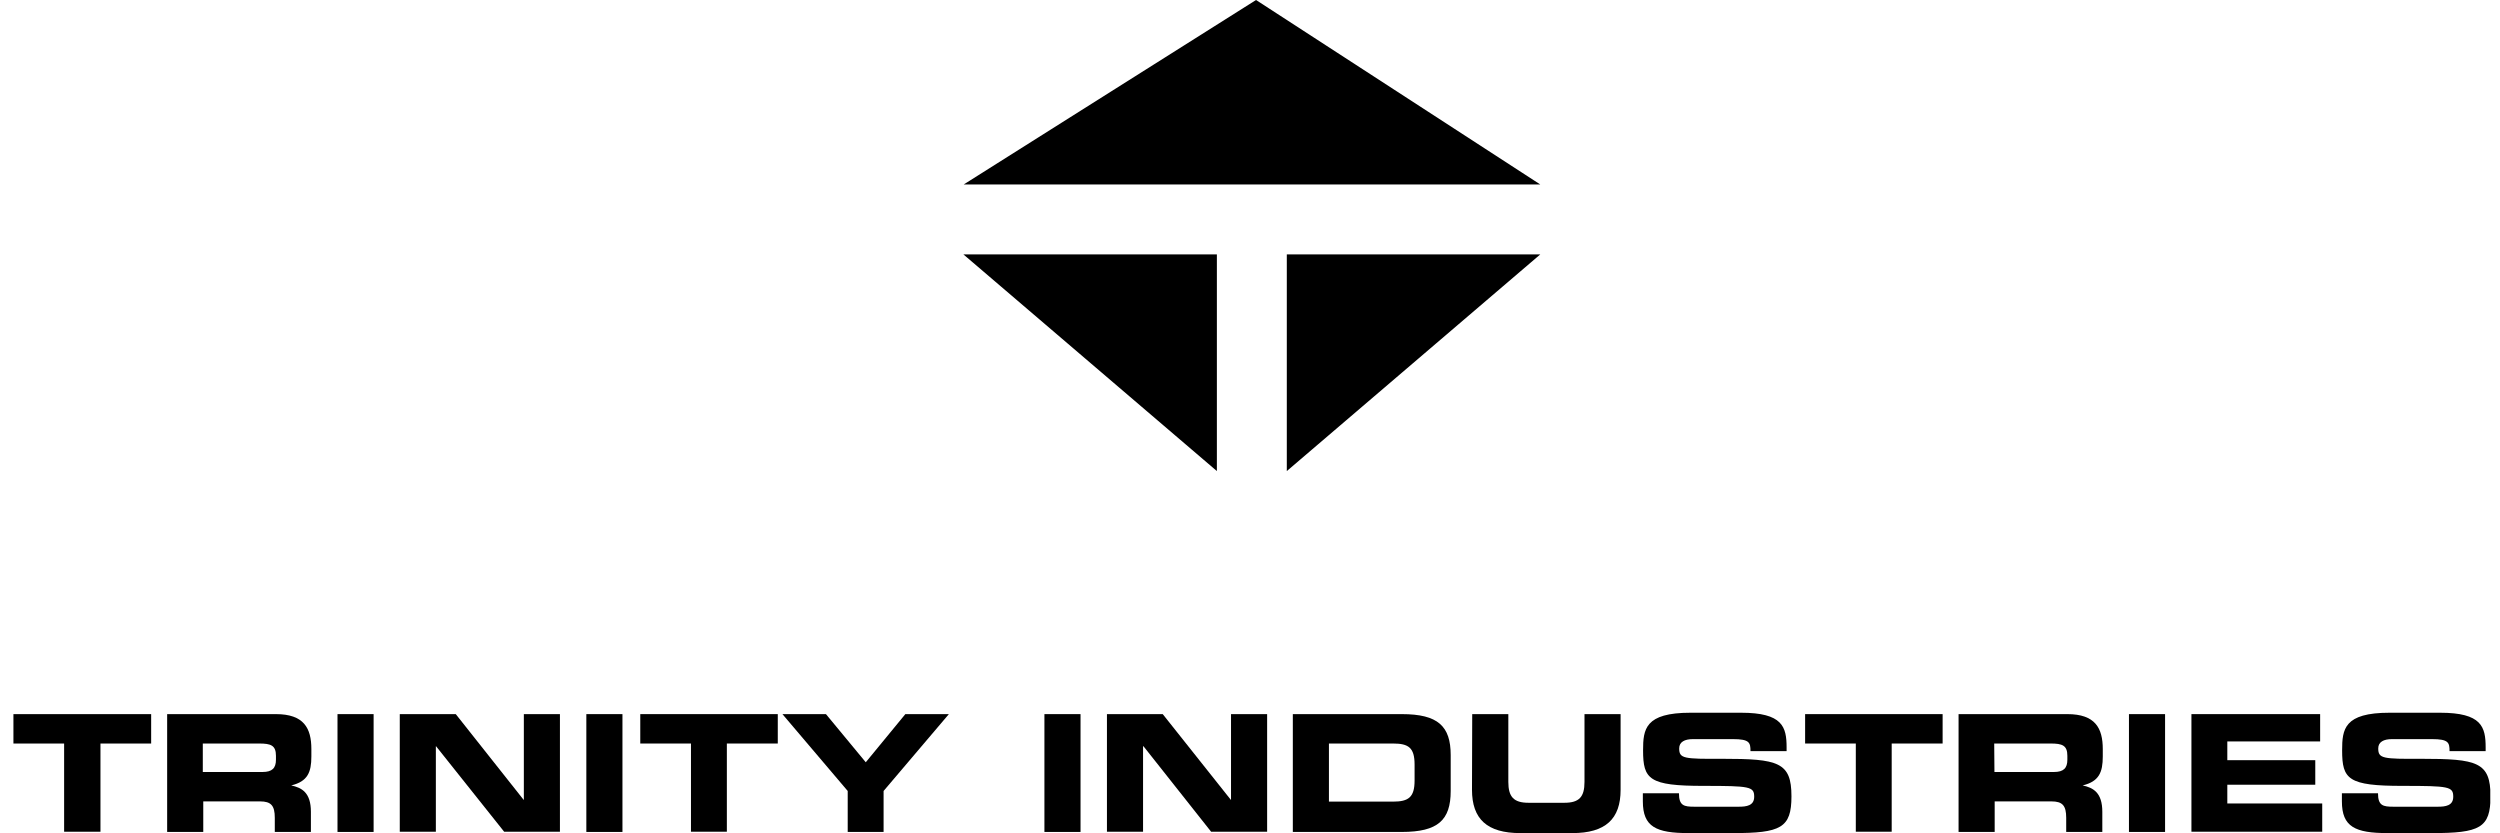 <svg width="108" height="36" viewBox="0 0 108 36" fill="none" xmlns="http://www.w3.org/2000/svg">
<g clip-path="url(#clip0_1207_7432)">
<path d="M41.631 7.97H66.541L54.261 0" fill="black"/>
<path d="M41.619 10.99H52.569V20.35" fill="black"/>
<path d="M66.54 10.99H55.59V20.35" fill="black"/>
<path d="M0.58 30.85H6.53V32.12H4.34V35.93H2.77V32.12H0.58" fill="black"/>
<path d="M8.761 33.35H11.341C11.761 33.35 11.921 33.18 11.921 32.82V32.65C11.921 32.2 11.701 32.12 11.201 32.12H8.761M7.211 30.85H11.921C13.121 30.85 13.451 31.45 13.451 32.36V32.68C13.451 33.36 13.291 33.76 12.581 33.93C13.041 34.03 13.431 34.24 13.431 35.07V35.94H11.871V35.33C11.871 34.8 11.711 34.62 11.231 34.62H8.781V35.94H7.221V30.85H7.211Z" fill="black"/>
<path d="M16.14 30.85H14.58V35.94H16.14V30.85Z" fill="black"/>
<path d="M17.27 30.85H19.689L22.619 34.55H22.63V30.85H24.189V35.93H21.779L18.84 32.24H18.829V35.93H17.27" fill="black"/>
<path d="M26.89 30.85H25.33V35.94H26.89V30.85Z" fill="black"/>
<path d="M27.66 30.85H33.6V32.12H31.4V35.93H29.85V32.12H27.66" fill="black"/>
<path d="M36.621 34.17L33.801 30.85H35.681L37.401 32.93L39.111 30.85H40.991L38.171 34.17V35.94H36.621" fill="black"/>
<path d="M46.679 30.85H45.119V35.94H46.679V30.85Z" fill="black"/>
<path d="M47.82 30.85H50.23L53.17 34.55H53.18V30.85H54.74V35.93H52.32L49.4 32.24H49.38V35.93H47.82" fill="black"/>
<path d="M57.41 34.63H60.18C60.85 34.63 61.11 34.44 61.11 33.72V33.03C61.11 32.3 60.85 32.12 60.18 32.12H57.41M55.85 30.85H60.56C62.12 30.85 62.67 31.37 62.67 32.62V34.17C62.67 35.43 62.12 35.94 60.56 35.94H55.85V30.85Z" fill="black"/>
<path d="M63.6 30.85H65.16V33.78C65.16 34.42 65.39 34.68 66.03 34.68H67.58C68.22 34.68 68.45 34.43 68.45 33.78V30.85H70.01V34.12C70.01 35.38 69.36 35.99 67.92 35.99H65.68C64.24 35.99 63.59 35.38 63.59 34.12" fill="black"/>
<path d="M70.971 34.27H72.531C72.531 34.81 72.751 34.85 73.201 34.85H75.111C75.441 34.85 75.781 34.81 75.781 34.42C75.781 33.98 75.601 33.95 73.591 33.95C71.241 33.95 70.981 33.67 70.981 32.42C70.981 31.5 71.061 30.79 73.031 30.79H75.211C77.011 30.79 77.181 31.4 77.181 32.29V32.45H75.621C75.621 32.08 75.581 31.93 74.861 31.93H73.131C72.781 31.93 72.541 32.05 72.541 32.33C72.541 32.77 72.731 32.79 74.401 32.78C76.821 32.78 77.391 32.92 77.391 34.4C77.391 35.77 76.931 35.99 74.851 35.99H72.961C71.541 35.99 70.971 35.72 70.971 34.62" fill="black"/>
<path d="M77.981 30.85H83.921V32.12H81.721V35.93H80.171V32.12H77.981" fill="black"/>
<path d="M86.16 33.35H88.73C89.15 33.35 89.31 33.18 89.31 32.82V32.65C89.31 32.2 89.09 32.12 88.59 32.12H86.15M84.6 30.85H89.31C90.51 30.85 90.84 31.45 90.84 32.36V32.68C90.84 33.36 90.68 33.76 89.97 33.93C90.43 34.03 90.82 34.24 90.82 35.07V35.94H89.26V35.33C89.26 34.8 89.1 34.62 88.62 34.62H86.17V35.94H84.61V30.85H84.59H84.6Z" fill="black"/>
<path d="M93.531 30.85H91.971V35.94H93.531V30.85Z" fill="black"/>
<path d="M94.67 30.85H100.23V32.03H96.22V32.84H100.02V33.9H96.22V34.71H100.32V35.93H94.67" fill="black"/>
<path d="M101.17 34.27H102.73C102.73 34.81 102.95 34.85 103.4 34.85H105.31C105.64 34.85 105.98 34.81 105.98 34.42C105.98 33.98 105.8 33.95 103.79 33.95C101.44 33.95 101.18 33.67 101.18 32.42C101.18 31.5 101.26 30.79 103.23 30.79H105.41C107.21 30.79 107.38 31.4 107.38 32.29V32.45H105.82C105.82 32.08 105.78 31.93 105.06 31.93H103.33C102.98 31.93 102.74 32.05 102.74 32.33C102.74 32.77 102.93 32.79 104.6 32.78C107.02 32.78 107.59 32.92 107.59 34.4C107.59 35.77 107.13 35.99 105.05 35.99H103.16C101.74 35.99 101.17 35.72 101.17 34.62" fill="black"/>
</g>
<defs>
<clipPath id="clip0_1207_7432">
<rect width="107" height="36" fill="white" transform="translate(0.58)"/>
</clipPath>
</defs>
</svg>
